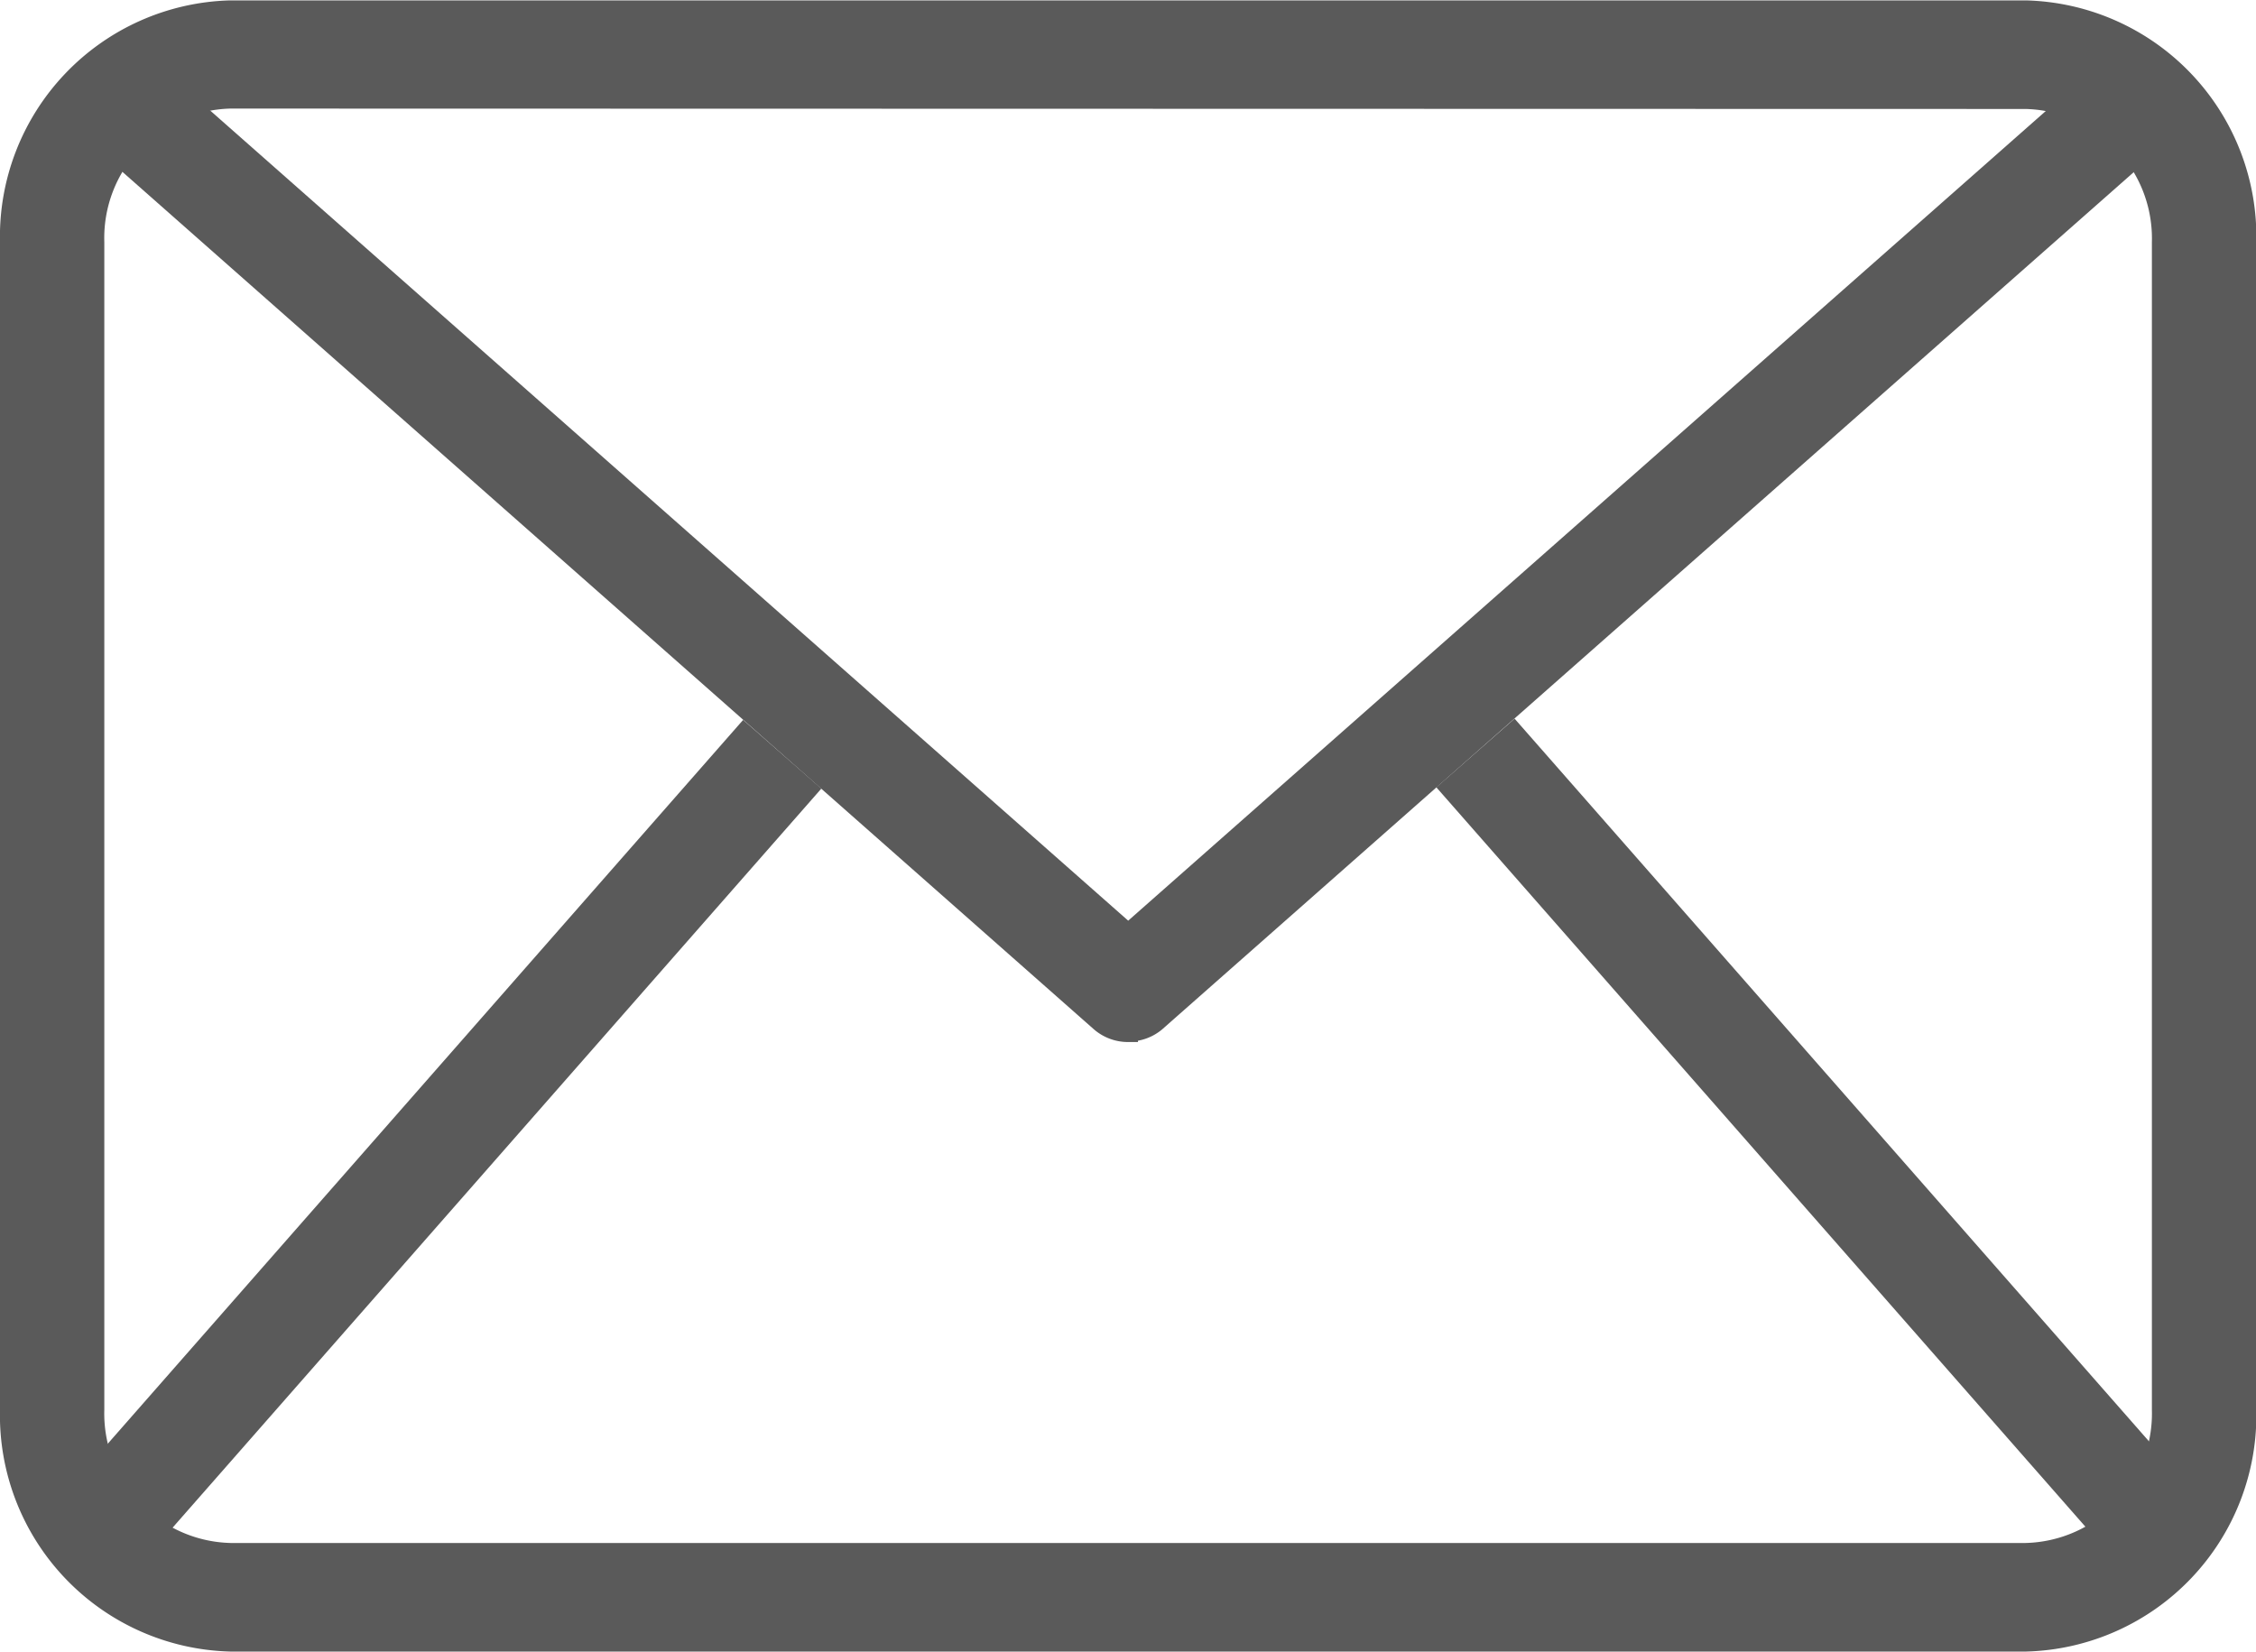 <svg xmlns="http://www.w3.org/2000/svg" width="22.644" height="16.58" viewBox="0 0 22.644 16.58">
  <g id="email" transform="translate(-9.253 -24.068)">
    <path id="Path_37856" data-name="Path 37856" d="M29.587,40.548H11.563a2.273,2.273,0,0,1-2.21-2.328V26.5a2.273,2.273,0,0,1,2.21-2.328H29.587A2.273,2.273,0,0,1,31.8,26.5V38.22a2.273,2.273,0,0,1-2.21,2.328ZM11.563,25.058A1.4,1.4,0,0,0,10.2,26.5V38.22a1.4,1.4,0,0,0,1.365,1.438H29.587a1.4,1.4,0,0,0,1.365-1.438V26.5a1.4,1.4,0,0,0-1.365-1.438Z" transform="translate(0)" fill="#5a5a5a" stroke="#5a5a5a" stroke-width="0.2"/>
    <path id="Path_37857" data-name="Path 37857" d="M23.433,36.439a.422.422,0,0,1-.28-.106L12.976,27.349l.559-.633,9.9,8.738,9.9-8.737.559.633L23.713,36.334a.421.421,0,0,1-.28.1Z" transform="translate(-2.858 -2.01)" fill="#5a5a5a" stroke="#5a5a5a" stroke-width="0.2"/>
    <path id="Path_37858" data-name="Path 37858" d="M0,0H10.359V.845H0Z" transform="translate(9.888 39.222) rotate(-48.728)" fill="#5a5a5a" stroke="#5a5a5a" stroke-width="0.2"/>
    <path id="Path_37859" data-name="Path 37859" d="M0,0H.845V10.359H0Z" transform="translate(23.811 31.981) rotate(-41.272)" fill="#5a5a5a" stroke="#5a5a5a" stroke-width="0.2"/>
  </g>
</svg>
